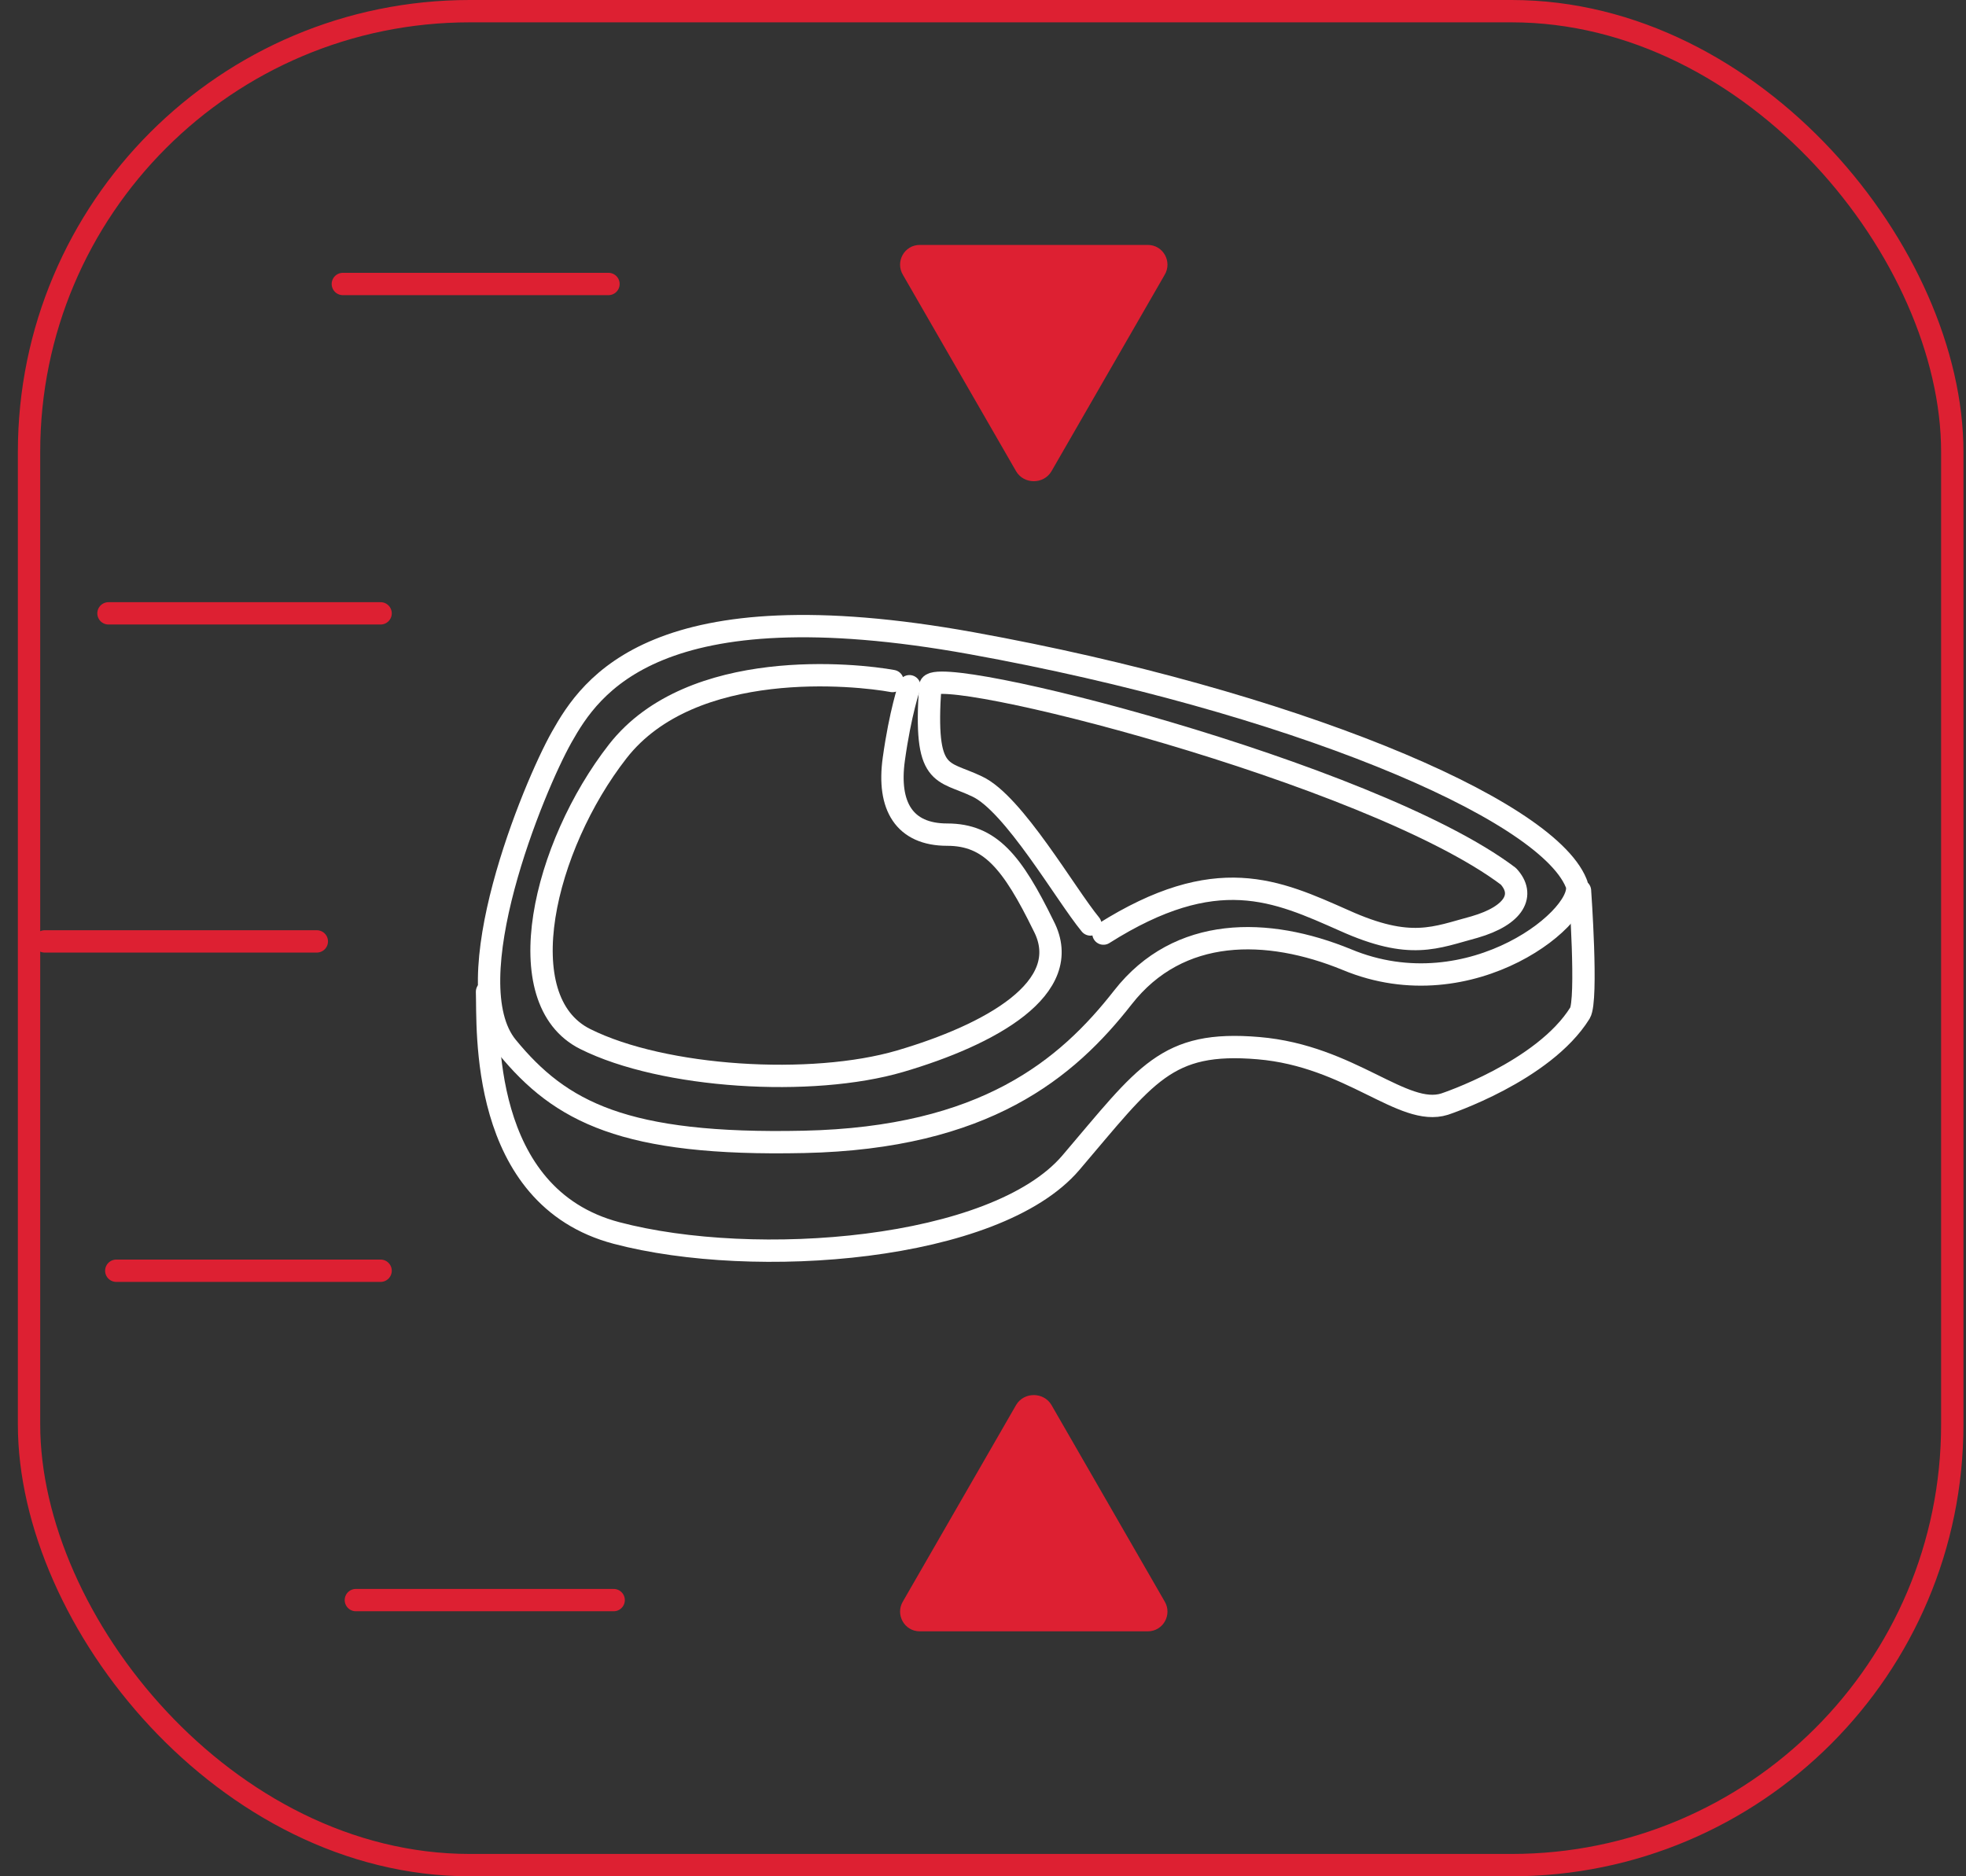 <svg width="88" height="84" viewBox="0 0 88 84" fill="none" xmlns="http://www.w3.org/2000/svg">
<rect x="0" y="0" width="88" height="84" fill="#333333" stroke="none"/>
<rect x="1.3" y="0.5" width="86.086" height="83" rx="19.73" stroke="#DD2032"/>
<path d="M60.288 42.961C56.733 41.504 52.77 41.446 50.264 44.651C47.758 47.857 44.087 50.946 35.986 51.121C27.943 51.295 25.087 49.78 22.698 46.866C20.308 43.952 23.863 35.268 25.145 32.995C26.427 30.722 29.341 26.235 43.504 28.799C57.666 31.363 69.147 36.142 70.546 39.523C71.187 40.863 65.883 45.293 60.288 42.961Z" stroke="white" stroke-miterlimit="10" stroke-linecap="round" stroke-linejoin="round"/>
<path d="M21.8 44.4C21.858 45.973 21.416 53.569 27.594 55.2C33.772 56.832 44.554 56.016 47.934 52.053C51.314 48.09 52.188 46.575 56.327 46.925C60.464 47.274 62.796 50.014 64.661 49.431C64.661 49.431 69.09 47.974 70.722 45.351C71.072 44.768 70.722 39.877 70.722 39.877" stroke="white" stroke-miterlimit="10" stroke-linecap="round" stroke-linejoin="round"/>
<path d="M39.949 30.489C38.376 30.198 30.974 29.382 27.652 33.636C24.33 37.891 22.698 44.768 26.195 46.516C29.692 48.265 36.336 48.673 40.299 47.507C44.262 46.342 48.167 44.243 46.71 41.446C45.311 38.59 44.32 37.366 42.397 37.366C40.474 37.366 39.716 36.084 40.008 33.986C40.299 31.888 40.707 30.722 40.707 30.722" stroke="white" stroke-miterlimit="10" stroke-linecap="round" stroke-linejoin="round"/>
<path d="M48.808 41.388C47.701 40.047 45.37 35.968 43.738 35.21C42.164 34.452 41.348 34.919 41.64 30.722C41.698 29.615 61.339 34.569 67.516 39.231C68.274 40.047 67.808 40.98 66.001 41.504C64.252 41.971 63.145 42.553 60.173 41.213C57.142 39.873 54.461 38.59 49.391 41.796" stroke="white" stroke-miterlimit="10" stroke-linecap="round" stroke-linejoin="round"/>
<path d="M15.346 12.714H27.236" stroke="#DD2032" stroke-miterlimit="10" stroke-linecap="round" stroke-linejoin="round"/>
<path d="M4.856 27.459H17.036" stroke="#DD2032" stroke-miterlimit="10" stroke-linecap="round" stroke-linejoin="round"/>
<path d="M2 42.146H14.181" stroke="#DD2032" stroke-miterlimit="10" stroke-linecap="round" stroke-linejoin="round"/>
<path d="M5.205 56.89H17.036" stroke="#DD2032" stroke-miterlimit="10" stroke-linecap="round" stroke-linejoin="round"/>
<path d="M15.929 71.635H27.468" stroke="#DD2032" stroke-miterlimit="10" stroke-linecap="round" stroke-linejoin="round"/>
<path d="M45.894 10.965H41.173C40.474 10.965 40.066 11.723 40.416 12.306L45.486 21.106C45.836 21.689 46.71 21.689 47.06 21.106L52.13 12.306C52.48 11.723 52.072 10.965 51.373 10.965H47.06" fill="#DD2032"/>
<path d="M45.894 73.034H41.173C40.474 73.034 40.066 72.277 40.416 71.694L45.486 62.893C45.836 62.311 46.71 62.311 47.06 62.893L52.13 71.694C52.48 72.277 52.072 73.034 51.372 73.034H47.06" fill="#DD2032"/>
</svg>
